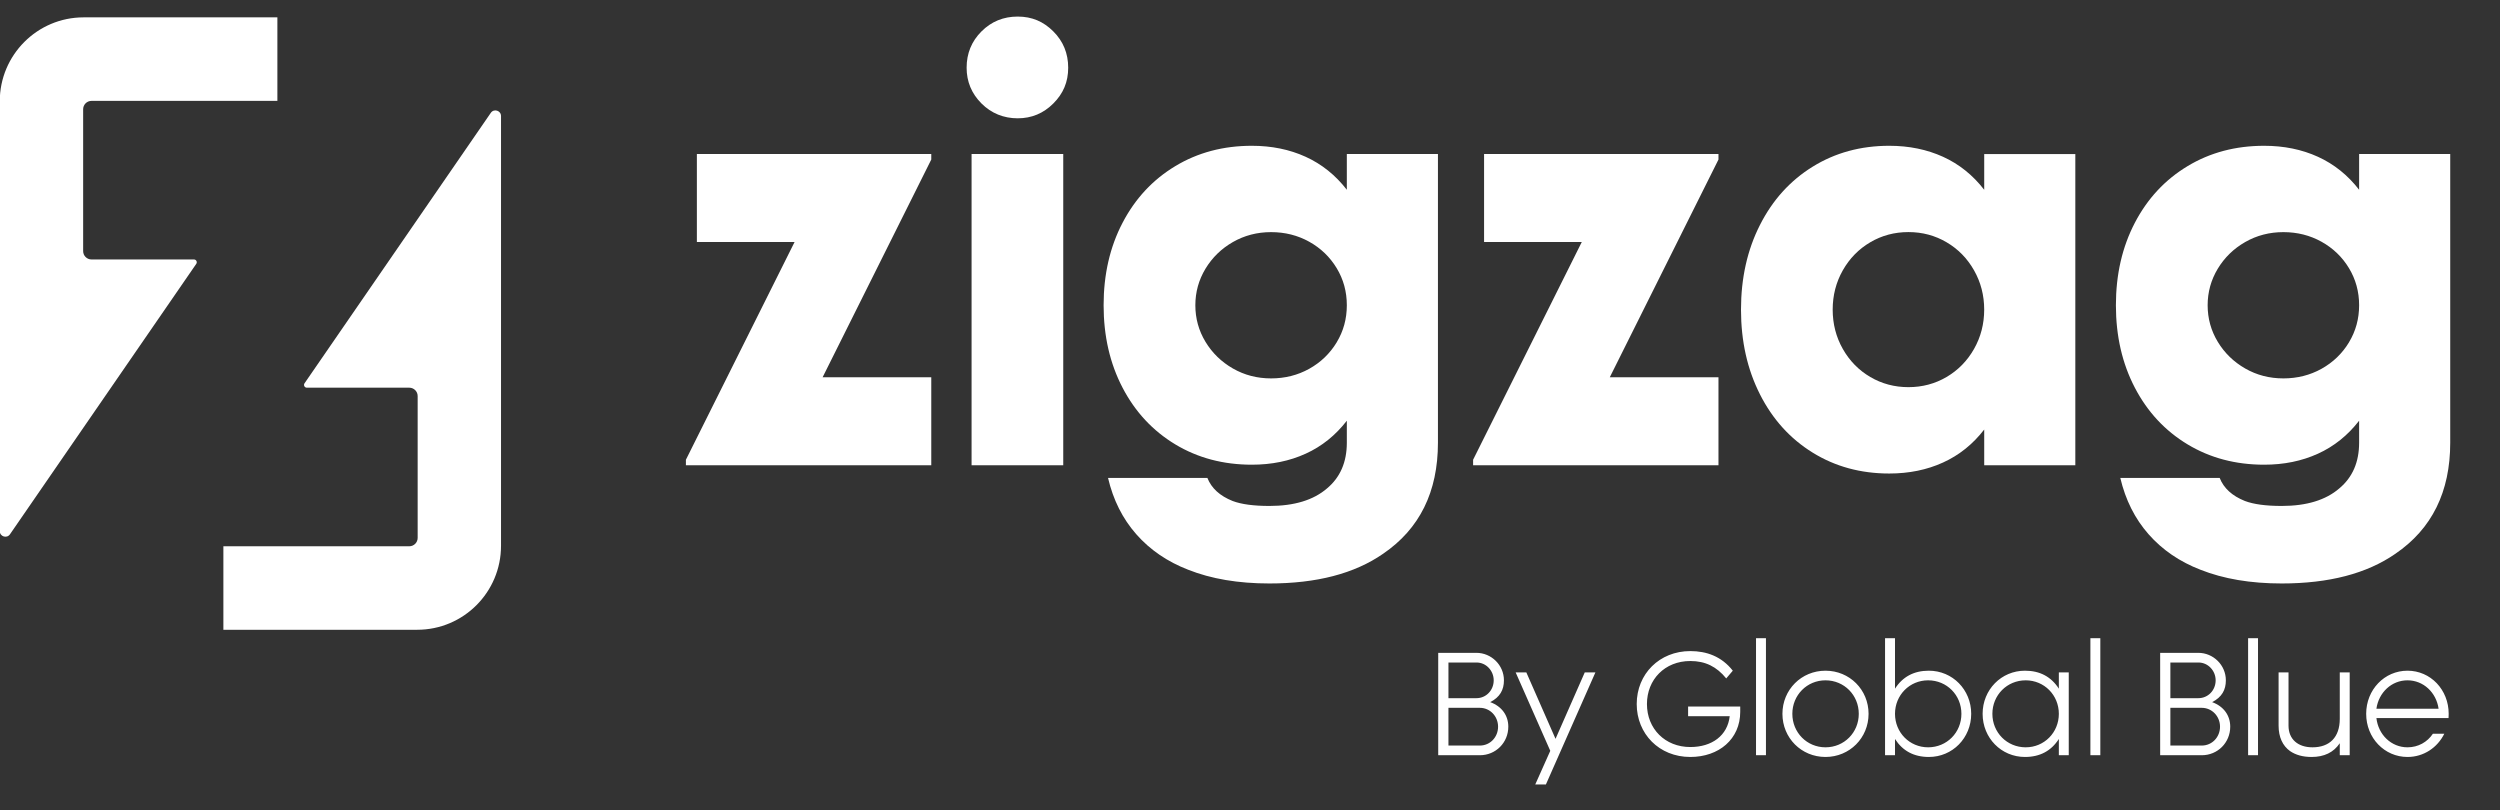 <svg width="108" height="35" viewBox="0 0 108 35" fill="none" xmlns="http://www.w3.org/2000/svg">
<rect x="0" y="0" width="108" height="35" fill="#333333" stroke="none"/>
<g clip-path="url(#clip0_85_24069)">
<path d="M63.929 32.626H62.131V28.203H63.784C64.421 28.203 64.97 28.727 64.97 29.39C64.97 29.801 64.799 30.117 64.377 30.332C64.881 30.515 65.159 30.913 65.159 31.393C65.159 32.082 64.617 32.626 63.929 32.626ZM62.573 28.62V30.161H63.784C64.2 30.161 64.528 29.82 64.528 29.39C64.528 28.98 64.207 28.62 63.784 28.62H62.573ZM62.573 30.578V32.208H63.929C64.377 32.208 64.717 31.842 64.717 31.393C64.717 30.945 64.371 30.578 63.929 30.578H62.573ZM65.938 29.049L67.199 31.918L68.461 29.049H68.921L66.783 33.889H66.323L66.972 32.436L65.477 29.049H65.938ZM72.926 30.939V30.521H75.178V30.749C75.178 31.93 74.257 32.701 73.021 32.701C71.677 32.701 70.706 31.703 70.706 30.414C70.706 29.113 71.69 28.127 73.021 28.127C73.721 28.127 74.371 28.354 74.857 28.974L74.573 29.308C74.163 28.803 73.677 28.556 73.021 28.556C71.917 28.556 71.148 29.359 71.148 30.414C71.148 31.482 71.93 32.272 73.021 32.272C73.954 32.272 74.63 31.779 74.724 30.939H72.926ZM76.289 32.626H75.86V27.571H76.289V32.626ZM78.861 32.701C77.82 32.701 77.001 31.88 77.001 30.837C77.001 29.795 77.82 28.974 78.861 28.974C79.902 28.974 80.722 29.795 80.722 30.837C80.722 31.88 79.902 32.701 78.861 32.701ZM78.861 32.284C79.668 32.284 80.299 31.646 80.299 30.837C80.299 30.029 79.668 29.39 78.861 29.39C78.06 29.39 77.429 30.029 77.429 30.837C77.429 31.646 78.06 32.284 78.861 32.284ZM83.327 32.701C82.677 32.701 82.192 32.436 81.864 31.924V32.626H81.434V27.571H81.864V29.751C82.192 29.239 82.677 28.974 83.327 28.974C84.349 28.974 85.156 29.795 85.156 30.837C85.156 31.88 84.349 32.701 83.327 32.701ZM83.295 32.284C84.103 32.284 84.733 31.646 84.733 30.837C84.733 30.029 84.103 29.39 83.295 29.39C82.494 29.39 81.864 30.029 81.864 30.837C81.864 31.646 82.494 32.284 83.295 32.284ZM87.478 32.701C86.456 32.701 85.649 31.88 85.649 30.837C85.649 29.795 86.456 28.974 87.478 28.974C88.128 28.974 88.614 29.239 88.942 29.751V29.049H89.37V32.626H88.942V31.924C88.614 32.436 88.128 32.701 87.478 32.701ZM87.51 32.284C88.311 32.284 88.942 31.646 88.942 30.837C88.942 30.029 88.311 29.39 87.51 29.39C86.703 29.39 86.071 30.029 86.071 30.837C86.071 31.646 86.703 32.284 87.51 32.284ZM90.734 32.626H90.305V27.571H90.734V32.626ZM95.116 32.626H93.319V28.203H94.971C95.609 28.203 96.157 28.727 96.157 29.39C96.157 29.801 95.987 30.117 95.564 30.332C96.069 30.515 96.346 30.913 96.346 31.393C96.346 32.082 95.804 32.626 95.116 32.626ZM93.76 28.62V30.161H94.971C95.388 30.161 95.716 29.82 95.716 29.39C95.716 28.98 95.394 28.62 94.971 28.62H93.76ZM93.76 30.578V32.208H95.116C95.564 32.208 95.905 31.842 95.905 31.393C95.905 30.945 95.558 30.578 95.116 30.578H93.76ZM97.546 32.626H97.118V27.571H97.546V32.626ZM99.86 32.701C99.482 32.701 99.173 32.613 98.933 32.449C98.611 32.221 98.435 31.842 98.435 31.349V29.049H98.864V31.349C98.864 31.937 99.274 32.284 99.898 32.284C100.636 32.284 101.078 31.855 101.078 31.052V29.049H101.507V32.626H101.078V32.107C100.813 32.505 100.403 32.701 99.86 32.701ZM104.004 32.701C103.007 32.701 102.219 31.88 102.219 30.837C102.219 29.795 103.007 28.974 104.004 28.974C105 28.974 105.783 29.795 105.783 30.837C105.783 30.901 105.783 30.964 105.777 31.021H102.661C102.742 31.741 103.304 32.284 104.004 32.284C104.465 32.284 104.862 32.057 105.101 31.697H105.594C105.297 32.297 104.704 32.701 104.004 32.701ZM102.661 30.616H105.347C105.247 29.915 104.692 29.39 104.004 29.39C103.316 29.39 102.761 29.915 102.661 30.616Z" fill="white"/>
<path d="M11.983 0.75V4.358H3.954C3.753 4.358 3.592 4.52 3.592 4.72V10.847C3.592 11.047 3.753 11.209 3.954 11.209H8.379C8.477 11.209 8.534 11.318 8.478 11.399L0.431 23.081C0.297 23.276 -0.01 23.181 -0.01 22.943V4.378C-0.01 2.375 1.612 0.75 3.612 0.75H11.983Z" fill="white"/>
<path d="M18.021 27.206H9.65V23.599H17.68C17.881 23.599 18.043 23.437 18.043 23.236V17.11C18.043 16.91 17.881 16.748 17.68 16.748H13.255C13.157 16.748 13.1 16.639 13.156 16.558L21.203 4.875C21.337 4.679 21.644 4.775 21.644 5.013V23.579C21.644 25.582 20.023 27.206 18.022 27.206H18.021Z" fill="white"/>
<path d="M29.631 20.099V19.861L34.326 10.455H30.105V6.654H40.231V6.892L35.536 16.299H40.231V20.099H29.631Z" fill="white"/>
<path d="M41.758 2.925C41.758 2.308 41.972 1.785 42.399 1.358C42.826 0.93 43.348 0.716 43.964 0.716C44.581 0.716 45.079 0.93 45.505 1.358C45.932 1.785 46.146 2.308 46.146 2.925C46.146 3.543 45.932 4.042 45.505 4.469C45.078 4.897 44.565 5.111 43.964 5.111C43.363 5.111 42.826 4.897 42.399 4.469C41.972 4.041 41.758 3.526 41.758 2.925ZM41.972 20.099V6.654H45.932V20.099H41.972Z" fill="white"/>
<path d="M49.089 23.081C48.496 22.408 48.089 21.596 47.867 20.646H52.159C52.333 21.089 52.696 21.422 53.25 21.643C53.629 21.786 54.159 21.857 54.839 21.857C55.914 21.857 56.745 21.603 57.33 21.097C57.898 20.622 58.183 19.964 58.183 19.125V18.175C57.693 18.808 57.101 19.284 56.404 19.6C55.708 19.917 54.934 20.075 54.08 20.075C52.847 20.075 51.745 19.783 50.772 19.197C49.799 18.61 49.041 17.796 48.495 16.75C47.949 15.704 47.676 14.517 47.676 13.187C47.676 11.856 47.948 10.669 48.495 9.623C49.041 8.578 49.799 7.763 50.772 7.177C51.745 6.59 52.847 6.298 54.08 6.298C54.934 6.298 55.708 6.456 56.404 6.773C57.099 7.09 57.693 7.565 58.183 8.198V6.654H62.119V19.125C62.119 21.248 61.329 22.847 59.748 23.924C58.515 24.779 56.879 25.206 54.839 25.206C53.495 25.206 52.325 25.008 51.33 24.613C50.429 24.265 49.682 23.754 49.089 23.081ZM57.744 14.79C58.037 14.307 58.183 13.773 58.183 13.187C58.183 12.6 58.037 12.067 57.744 11.583C57.452 11.1 57.056 10.72 56.558 10.443C56.06 10.166 55.511 10.028 54.911 10.028C54.309 10.028 53.76 10.171 53.262 10.456C52.764 10.741 52.37 11.125 52.077 11.608C51.785 12.092 51.639 12.618 51.639 13.188C51.639 13.757 51.785 14.284 52.077 14.767C52.37 15.25 52.765 15.634 53.262 15.919C53.761 16.205 54.311 16.347 54.911 16.347C55.51 16.347 56.061 16.209 56.558 15.932C57.056 15.655 57.451 15.274 57.744 14.792V14.79Z" fill="white"/>
<path d="M63.638 20.099V19.861L68.333 10.455H64.112V6.654H74.238V6.892L69.542 16.299H74.238V20.099H63.638Z" fill="white"/>
<path d="M76.03 17.035C75.484 15.958 75.211 14.738 75.211 13.377C75.211 12.016 75.483 10.795 76.03 9.719C76.575 8.642 77.334 7.803 78.307 7.201C79.279 6.599 80.382 6.298 81.615 6.298C82.469 6.298 83.243 6.457 83.939 6.773C84.635 7.09 85.228 7.565 85.718 8.199V6.655H89.654V20.1H85.718V18.556C85.228 19.19 84.635 19.665 83.939 19.981C83.244 20.298 82.469 20.456 81.615 20.456C80.382 20.456 79.279 20.155 78.307 19.553C77.334 18.952 76.575 18.113 76.03 17.036V17.035ZM85.278 15.075C85.57 14.56 85.717 13.993 85.717 13.376C85.717 12.758 85.57 12.192 85.278 11.677C84.986 11.162 84.59 10.758 84.092 10.466C83.594 10.173 83.045 10.026 82.444 10.026C81.843 10.026 81.293 10.173 80.796 10.466C80.298 10.758 79.903 11.162 79.61 11.677C79.318 12.192 79.172 12.758 79.172 13.376C79.172 13.993 79.318 14.56 79.61 15.075C79.902 15.59 80.298 15.993 80.796 16.286C81.295 16.578 81.844 16.725 82.444 16.725C83.044 16.725 83.595 16.578 84.092 16.286C84.59 15.993 84.985 15.59 85.278 15.075Z" fill="white"/>
<path d="M92.82 23.081C92.227 22.408 91.82 21.596 91.597 20.646H95.89C96.064 21.089 96.427 21.422 96.981 21.643C97.36 21.786 97.889 21.857 98.57 21.857C99.645 21.857 100.475 21.603 101.06 21.097C101.629 20.622 101.914 19.964 101.914 19.125V18.175C101.424 18.808 100.831 19.284 100.135 19.6C99.439 19.917 98.665 20.075 97.811 20.075C96.578 20.075 95.475 19.783 94.503 19.197C93.53 18.61 92.771 17.796 92.226 16.75C91.68 15.704 91.407 14.517 91.407 13.187C91.407 11.856 91.68 10.669 92.226 9.623C92.771 8.578 93.53 7.763 94.503 7.177C95.475 6.59 96.578 6.298 97.811 6.298C98.665 6.298 99.439 6.456 100.135 6.773C100.83 7.09 101.424 7.565 101.914 8.198V6.654H105.85V19.125C105.85 21.248 105.06 22.847 103.479 23.924C102.246 24.779 100.609 25.206 98.57 25.206C97.226 25.206 96.057 25.008 95.061 24.613C94.159 24.265 93.413 23.754 92.82 23.081ZM101.475 14.79C101.767 14.307 101.914 13.773 101.914 13.187C101.914 12.6 101.767 12.067 101.475 11.583C101.183 11.1 100.787 10.72 100.289 10.443C99.791 10.166 99.242 10.028 98.641 10.028C98.04 10.028 97.491 10.171 96.993 10.456C96.495 10.741 96.1 11.125 95.808 11.608C95.516 12.092 95.37 12.618 95.37 13.188C95.37 13.757 95.516 14.284 95.808 14.767C96.1 15.25 96.496 15.634 96.993 15.919C97.492 16.205 98.041 16.347 98.641 16.347C99.241 16.347 99.792 16.209 100.289 15.932C100.787 15.655 101.182 15.274 101.475 14.792V14.79Z" fill="white"/>
</g>
<defs>
<clipPath id="clip0_85_24069">
<rect width="107.362" height="34.103" fill="white" transform="translate(-0.009 0.703)"/>
</clipPath>
</defs>
</svg>
